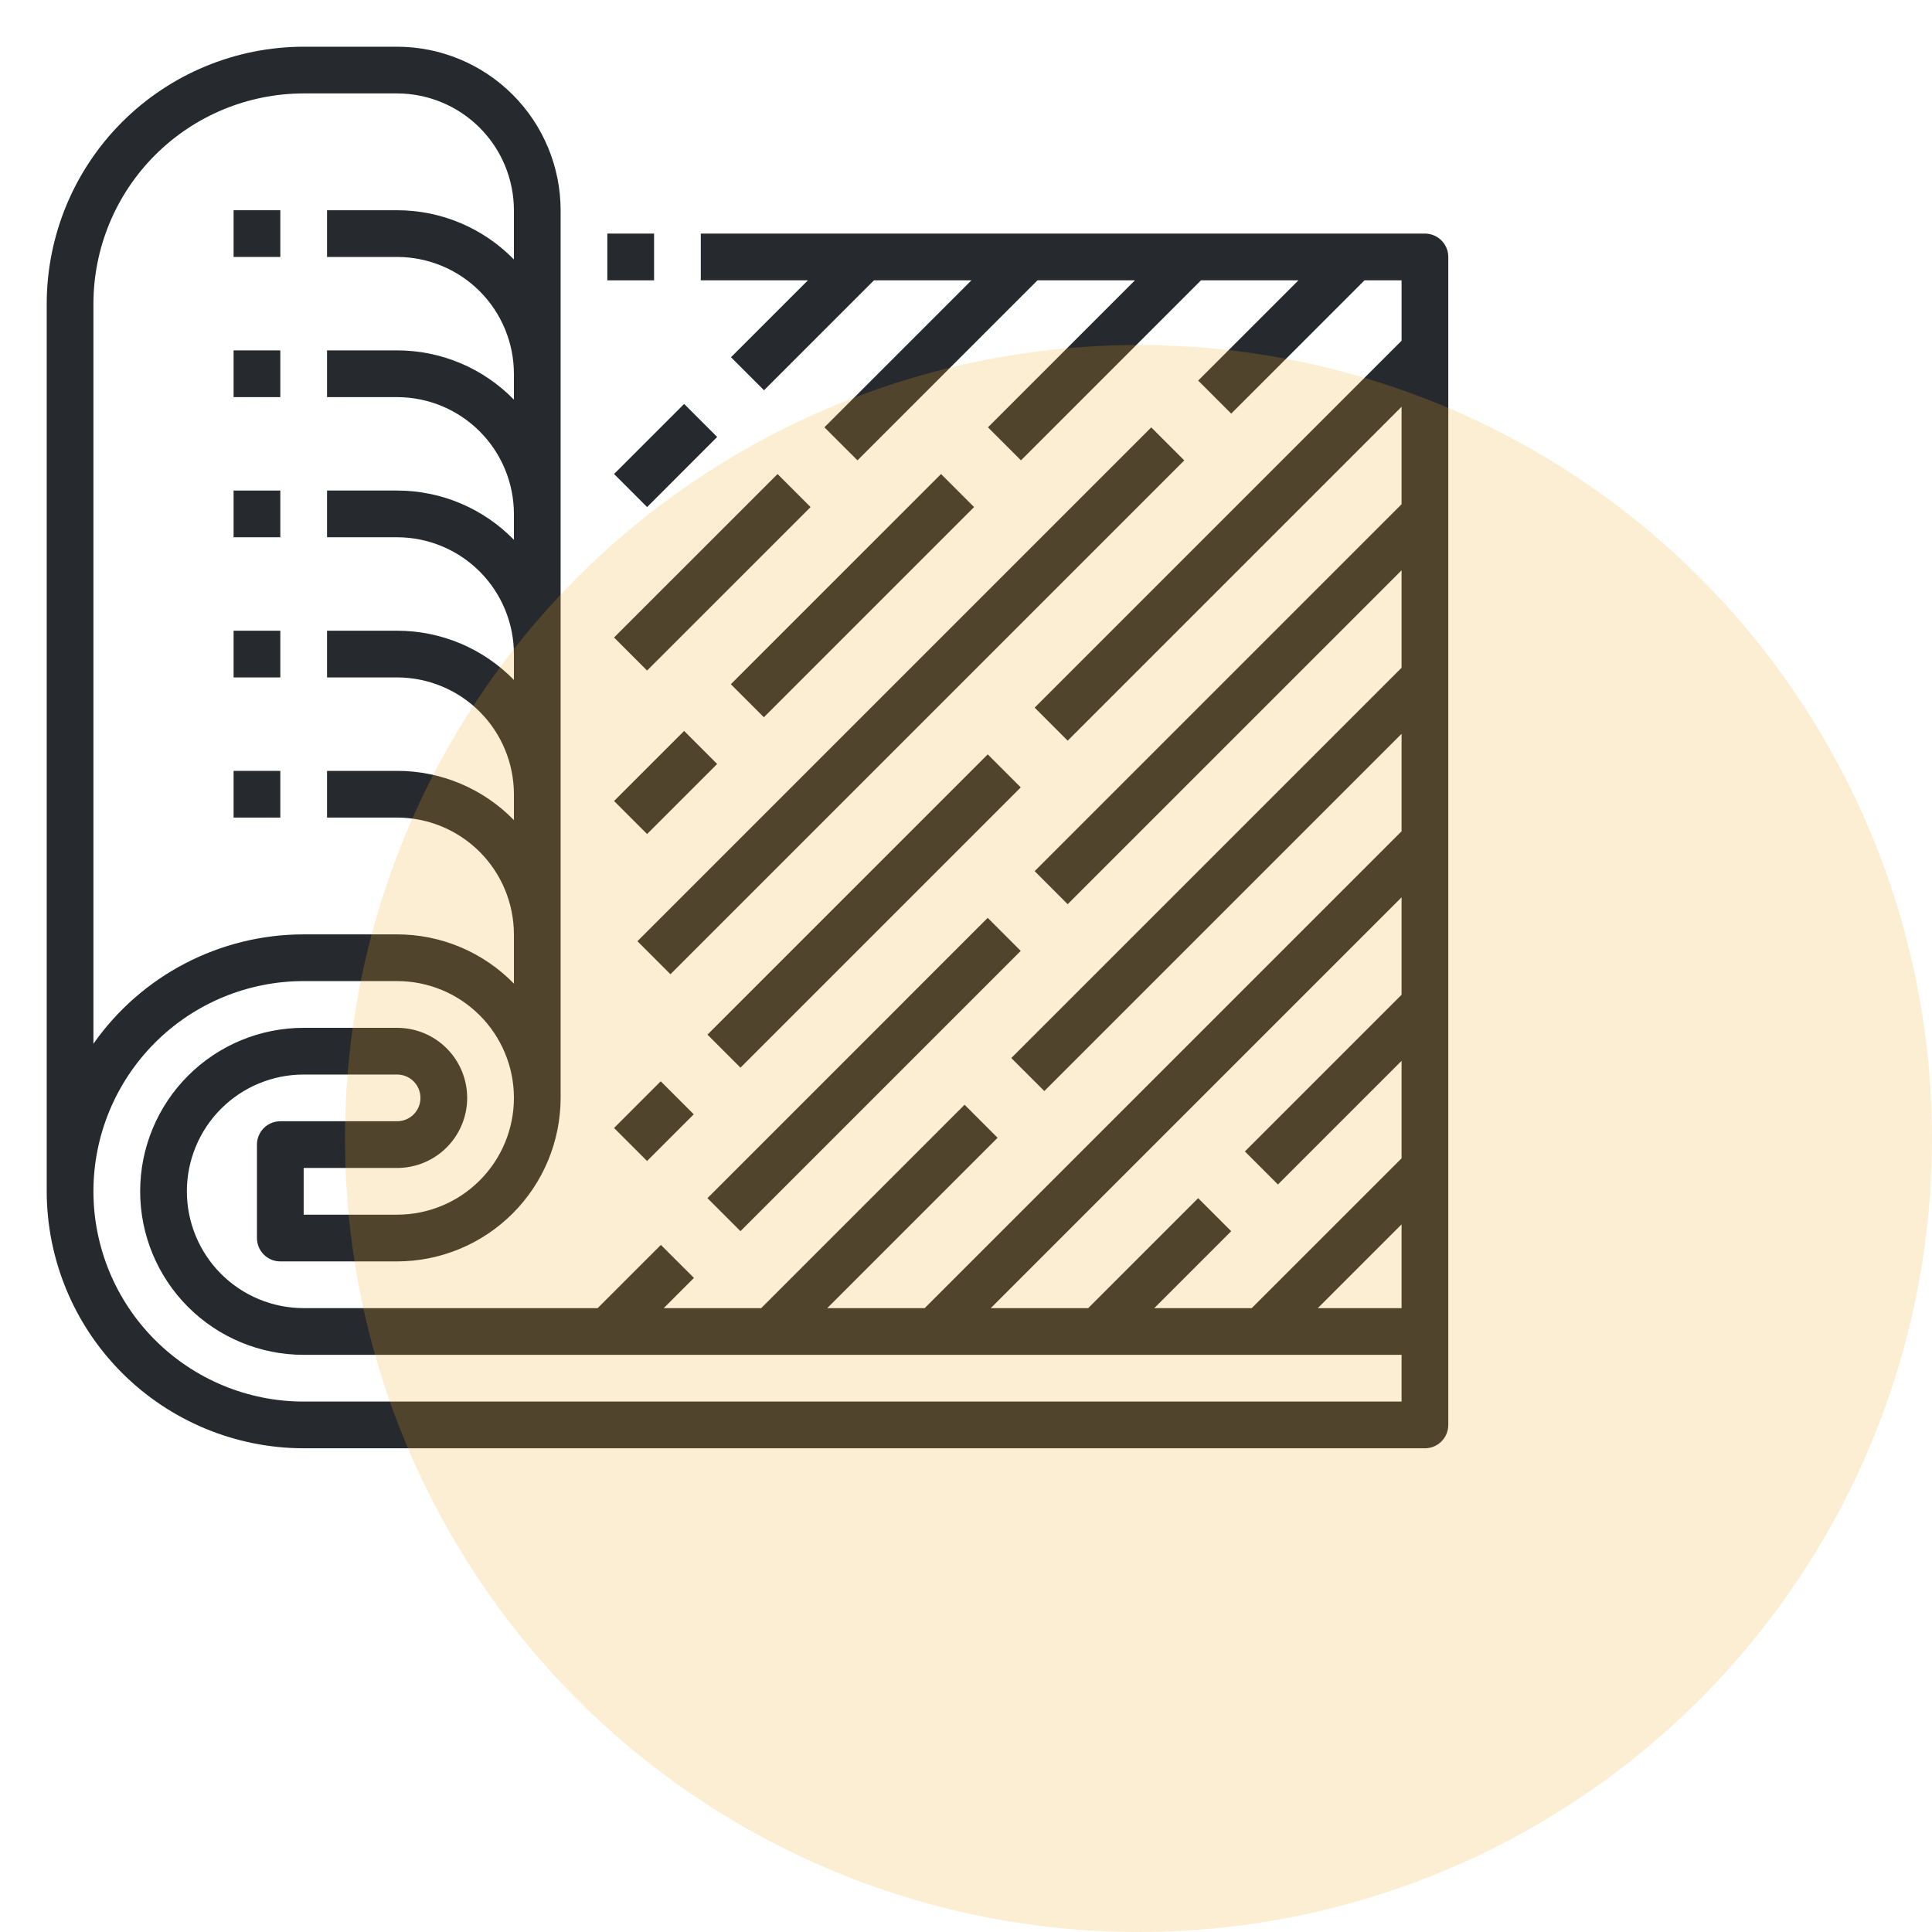<svg width="84" height="84" viewBox="0 0 84 84" fill="none" xmlns="http://www.w3.org/2000/svg">
<path d="M61.953 10.156H30.469V12.188H35.126L31.782 15.532L33.218 16.968L37.999 12.188H42.236L35.844 18.579L37.281 20.015L45.108 12.188H49.345L42.954 18.579L44.39 20.015L52.218 12.188H56.454L52.094 16.547L53.531 17.984L59.327 12.188H60.938V14.814L44.985 30.766L46.421 32.203L60.938 17.686V21.923L44.985 37.876L46.421 39.312L60.938 24.796V29.032L43.969 46.001L45.406 47.437L60.938 31.905V36.142L40.204 56.875H35.968L43.374 49.468L41.938 48.032L33.095 56.875H28.858L30.171 55.562L28.735 54.126L25.985 56.875H13.203C11.856 56.875 10.565 56.34 9.612 55.388C8.66 54.435 8.125 53.144 8.125 51.797C8.125 50.45 8.66 49.158 9.612 48.206C10.565 47.254 11.856 46.719 13.203 46.719H17.266C17.535 46.719 17.793 46.826 17.984 47.016C18.174 47.207 18.281 47.465 18.281 47.734C18.281 48.004 18.174 48.262 17.984 48.453C17.793 48.643 17.535 48.75 17.266 48.75H12.188C11.918 48.75 11.66 48.857 11.469 49.047C11.279 49.238 11.172 49.496 11.172 49.766V53.828C11.172 54.097 11.279 54.356 11.469 54.546C11.66 54.737 11.918 54.844 12.188 54.844H17.266C19.151 54.842 20.958 54.092 22.29 52.759C23.623 51.426 24.373 49.619 24.375 47.734V9.141C24.373 7.256 23.623 5.449 22.29 4.116C20.958 2.783 19.151 2.033 17.266 2.031H13.203C10.241 2.035 7.402 3.213 5.307 5.307C3.213 7.402 2.035 10.241 2.031 13.203V51.797C2.035 54.759 3.213 57.599 5.307 59.693C7.402 61.787 10.241 62.965 13.203 62.969H61.953C62.222 62.969 62.481 62.862 62.671 62.671C62.862 62.481 62.969 62.222 62.969 61.953V11.172C62.969 10.902 62.862 10.644 62.671 10.454C62.481 10.263 62.222 10.156 61.953 10.156ZM60.938 56.875H57.296L60.938 53.233V56.875ZM60.938 39.014V43.251L54.126 50.063L55.562 51.499L60.938 46.124V50.361L54.423 56.875H50.186L53.531 53.531L52.094 52.094L47.314 56.875H43.077L60.938 39.014ZM4.062 13.203C4.065 10.78 5.029 8.456 6.743 6.743C8.456 5.029 10.78 4.065 13.203 4.062H17.266C18.612 4.064 19.903 4.6 20.855 5.552C21.807 6.504 22.342 7.794 22.344 9.141V11.281C21.683 10.603 20.893 10.065 20.021 9.697C19.149 9.329 18.212 9.14 17.266 9.141H14.219V11.172H17.266C18.612 11.173 19.903 11.709 20.855 12.661C21.807 13.613 22.342 14.904 22.344 16.25V17.375C21.683 16.697 20.893 16.159 20.021 15.791C19.149 15.423 18.212 15.234 17.266 15.234H14.219V17.266H17.266C18.612 17.267 19.903 17.803 20.855 18.755C21.807 19.707 22.342 20.997 22.344 22.344V23.469C21.683 22.791 20.893 22.252 20.021 21.885C19.149 21.517 18.212 21.328 17.266 21.328H14.219V23.359H17.266C18.612 23.361 19.903 23.896 20.855 24.848C21.807 25.8 22.342 27.091 22.344 28.438V29.562C21.683 28.885 20.893 28.346 20.021 27.978C19.149 27.611 18.212 27.422 17.266 27.422H14.219V29.453H17.266C18.612 29.455 19.903 29.99 20.855 30.942C21.807 31.894 22.342 33.185 22.344 34.531V35.656C21.683 34.978 20.893 34.44 20.021 34.072C19.149 33.705 18.212 33.515 17.266 33.516H14.219V35.547H17.266C18.612 35.548 19.903 36.084 20.855 37.036C21.807 37.988 22.342 39.279 22.344 40.625V42.766C21.683 42.088 20.893 41.549 20.021 41.181C19.149 40.814 18.212 40.625 17.266 40.625H13.203C11.41 40.625 9.643 41.058 8.051 41.886C6.46 42.714 5.092 43.912 4.062 45.381V13.203ZM60.938 60.938H13.203C10.779 60.938 8.454 59.974 6.74 58.26C5.026 56.546 4.062 54.221 4.062 51.797C4.062 49.373 5.026 47.048 6.74 45.334C8.454 43.619 10.779 42.656 13.203 42.656H17.266C18.612 42.656 19.904 43.191 20.856 44.144C21.809 45.096 22.344 46.388 22.344 47.734C22.344 49.081 21.809 50.373 20.856 51.325C19.904 52.278 18.612 52.812 17.266 52.812H13.203V50.781H17.266C18.074 50.781 18.849 50.46 19.42 49.889C19.991 49.317 20.312 48.542 20.312 47.734C20.312 46.926 19.991 46.151 19.42 45.58C18.849 45.008 18.074 44.688 17.266 44.688H13.203C11.318 44.688 9.509 45.437 8.176 46.77C6.843 48.103 6.094 49.911 6.094 51.797C6.094 53.682 6.843 55.491 8.176 56.824C9.509 58.157 11.318 58.906 13.203 58.906H60.938V60.938Z" fill="#26292E"/>
<path d="M26.406 10.156H28.438V12.188H26.406V10.156Z" fill="#26292E"/>
<path d="M10.156 9.141H12.188V11.172H10.156V9.141Z" fill="#26292E"/>
<path d="M10.156 15.234H12.188V17.266H10.156V15.234Z" fill="#26292E"/>
<path d="M10.156 21.328H12.188V23.359H10.156V21.328Z" fill="#26292E"/>
<path d="M10.156 27.422H12.188V29.453H10.156V27.422Z" fill="#26292E"/>
<path d="M10.156 33.516H12.188V35.547H10.156V33.516Z" fill="#26292E"/>
<path d="M31.775 29.749L40.915 20.61L42.351 22.046L33.212 31.185L31.775 29.749Z" fill="#26292E"/>
<path d="M26.698 34.826L29.744 31.78L31.18 33.216L28.134 36.262L26.698 34.826Z" fill="#26292E"/>
<path d="M26.698 27.718L33.807 20.61L35.243 22.046L28.134 29.154L26.698 27.718Z" fill="#26292E"/>
<path d="M26.698 20.609L29.745 17.563L31.181 18.999L28.135 22.046L26.698 20.609Z" fill="#26292E"/>
<path d="M27.714 40.922L50.054 18.582L51.49 20.018L29.15 42.358L27.714 40.922Z" fill="#26292E"/>
<path d="M30.759 44.984L42.945 32.798L44.381 34.234L32.195 46.42L30.759 44.984Z" fill="#26292E"/>
<path d="M26.697 49.043L28.727 47.012L30.163 48.448L28.133 50.479L26.697 49.043Z" fill="#26292E"/>
<path d="M30.758 52.093L42.944 39.907L44.38 41.343L32.194 53.529L30.758 52.093Z" fill="#26292E"/>
<circle cx="49.5" cy="49.5" r="34.5" fill="#F1AF2F" fill-opacity="0.21"/>
</svg>
